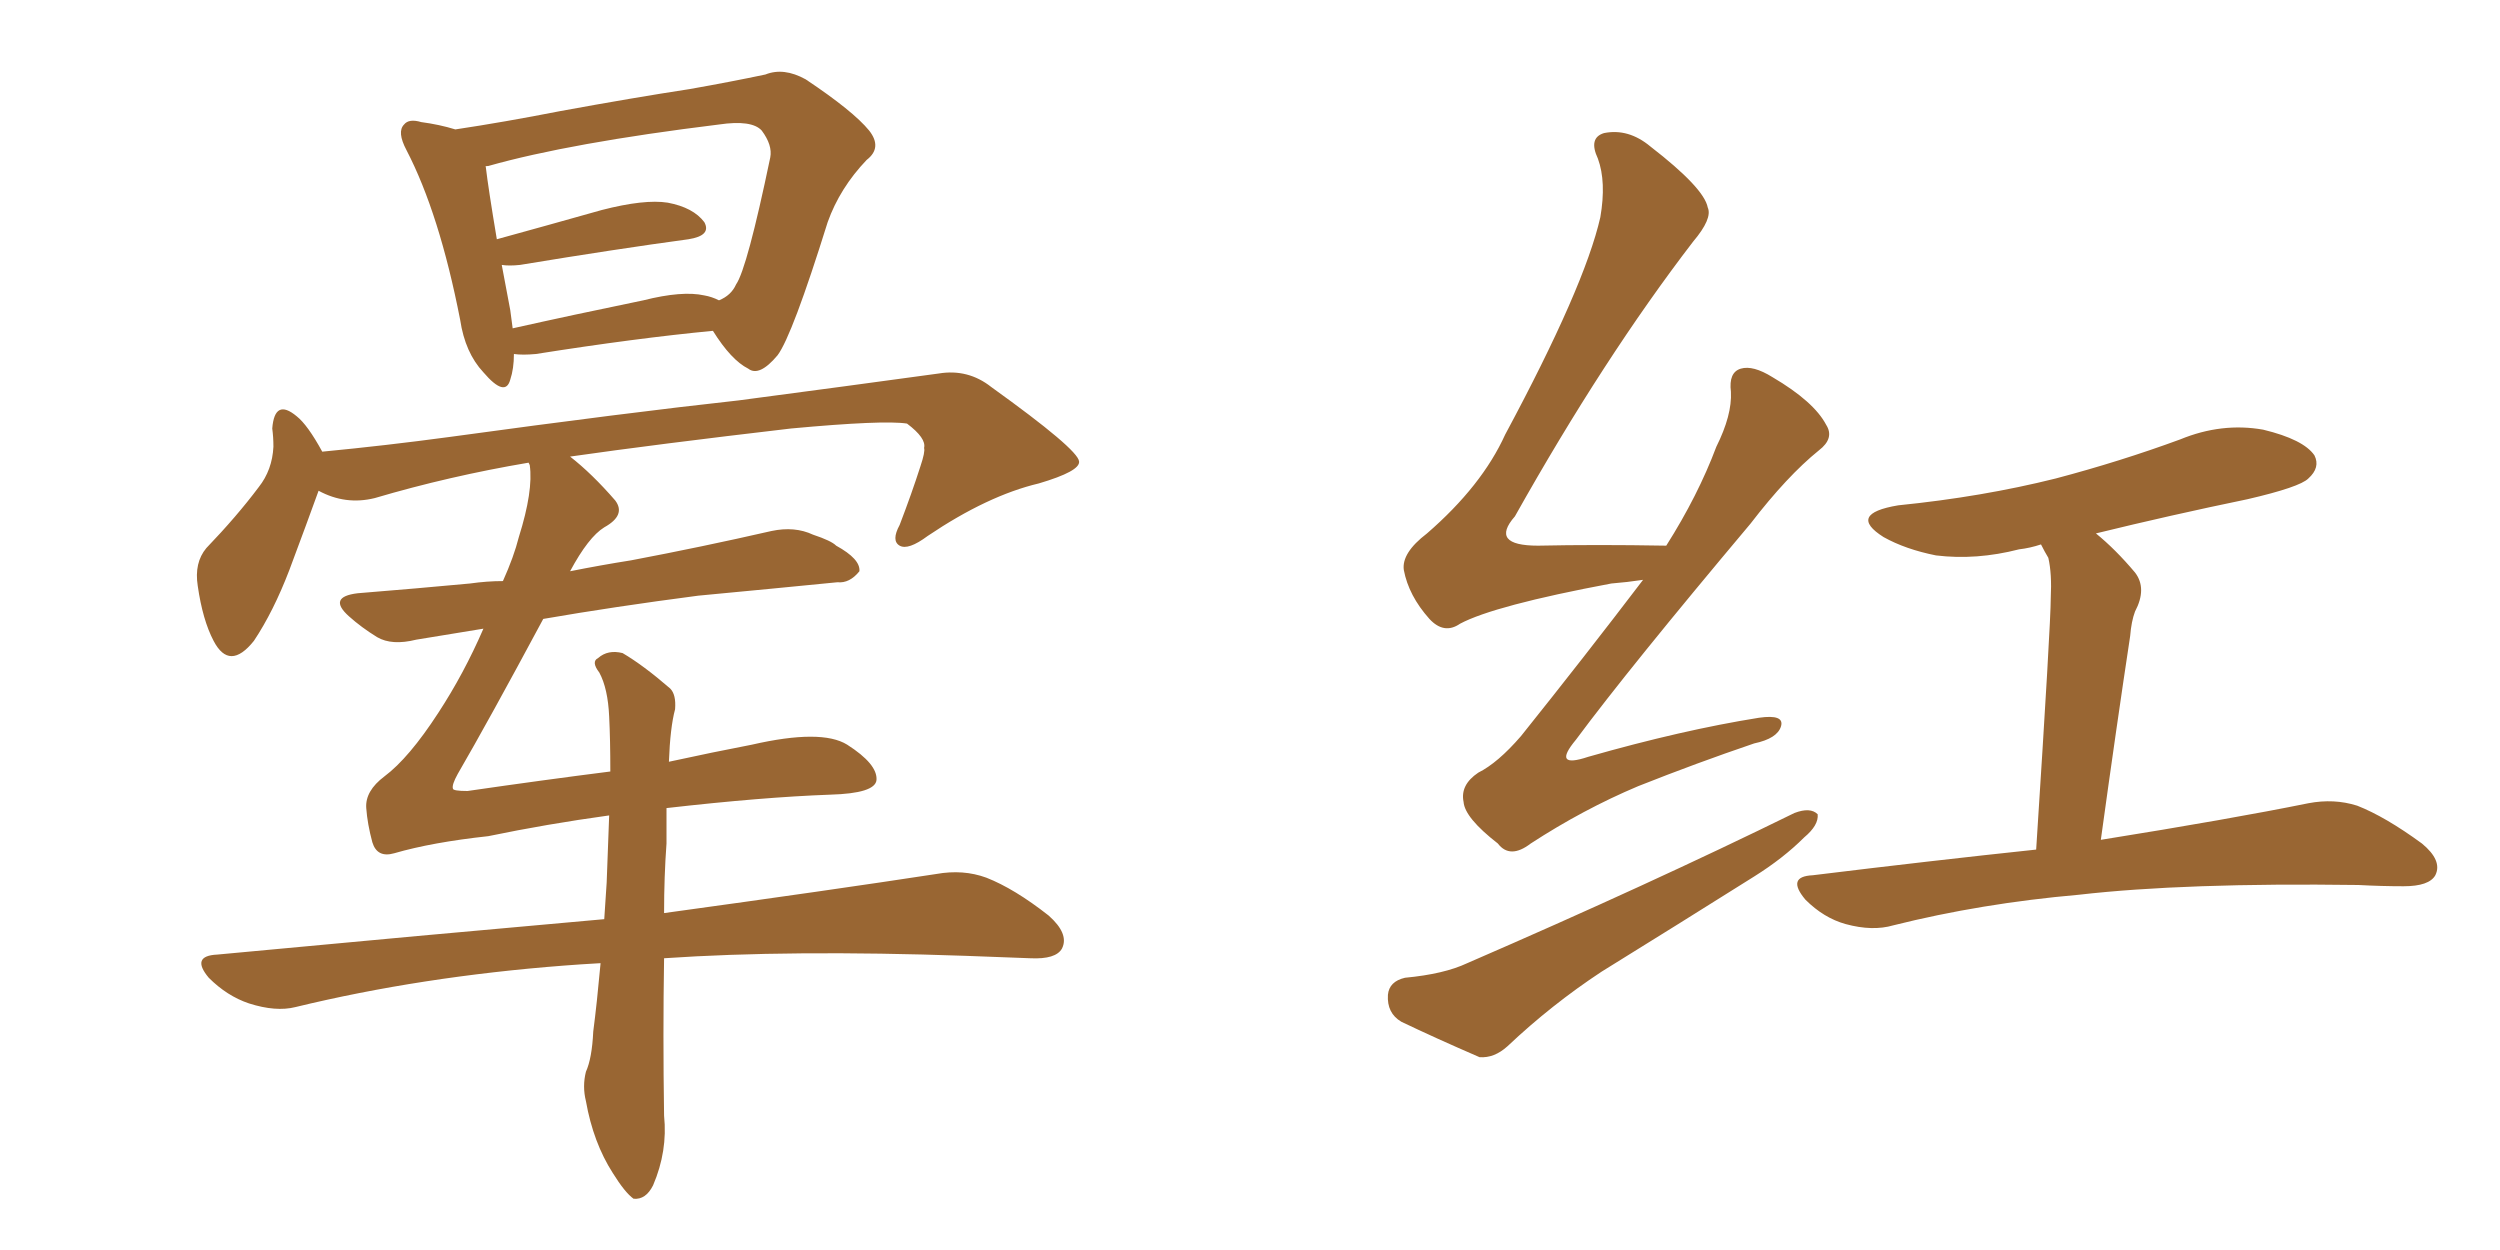 <svg xmlns="http://www.w3.org/2000/svg" xmlns:xlink="http://www.w3.org/1999/xlink" width="300" height="150"><path fill="#996633" padding="10" d="M61.67 42.48L61.67 42.48Q61.67 44.24 61.23 45.56L61.23 45.56Q60.64 47.75 58.01 44.68L58.01 44.68Q55.81 42.33 55.22 38.38L55.22 38.38Q52.73 25.63 48.78 18.02L48.78 18.02Q47.61 15.82 48.49 14.94L48.49 14.94Q49.07 14.21 50.54 14.65L50.54 14.65Q52.73 14.94 54.64 15.53L54.64 15.53Q60.50 14.65 67.24 13.33L67.24 13.33Q76.03 11.72 82.76 10.69L82.76 10.69Q87.74 9.81 91.85 8.94L91.85 8.94Q94.04 8.06 96.68 9.52L96.68 9.52Q102.39 13.33 104.30 15.67L104.30 15.67Q105.91 17.72 104.00 19.19L104.00 19.19Q100.78 22.56 99.32 26.66L99.32 26.66L99.32 26.66Q95.07 40.28 93.31 42.63L93.31 42.63Q91.11 45.26 89.79 44.24L89.79 44.24Q87.74 43.21 85.55 39.70L85.55 39.70Q76.32 40.58 64.31 42.48L64.31 42.48Q62.70 42.63 61.67 42.48ZM84.52 35.45L84.52 35.45Q85.40 35.60 86.28 36.04L86.28 36.04Q87.74 35.45 88.33 34.13L88.33 34.13Q89.65 32.23 92.43 18.90L92.43 18.90Q92.72 17.43 91.41 15.67L91.41 15.67Q90.23 14.36 86.28 14.94L86.28 14.94Q68.41 17.14 58.59 19.92L58.59 19.92Q58.15 19.92 58.30 20.07L58.30 20.07Q58.59 22.56 59.62 28.71L59.62 28.71Q65.48 27.10 72.22 25.20L72.22 25.20Q77.34 23.88 80.13 24.32L80.13 24.32Q83.20 24.90 84.52 26.66L84.52 26.66Q85.40 28.27 82.62 28.71L82.62 28.71Q73.97 29.88 62.40 31.79L62.40 31.79Q61.08 31.93 60.21 31.79L60.21 31.79Q60.64 34.13 61.23 37.21L61.23 37.21Q61.38 38.38 61.52 39.40L61.52 39.40Q68.70 37.79 77.20 36.04L77.20 36.04Q81.88 34.86 84.52 35.45ZM79.98 96.97L79.98 96.97L79.98 96.97Q79.98 98.88 79.98 101.22L79.98 101.22Q79.69 105.18 79.69 109.57L79.69 109.57Q99.90 106.79 112.35 104.88L112.35 104.88Q115.58 104.30 118.36 105.32L118.36 105.32Q121.73 106.64 125.83 109.86L125.83 109.86Q128.32 112.06 127.44 113.82L127.44 113.82Q126.71 115.14 123.63 114.99L123.63 114.99Q119.97 114.84 115.87 114.70L115.87 114.70Q94.78 113.96 79.69 114.99L79.69 114.99Q79.54 124.07 79.69 133.89L79.69 133.89Q80.13 138.13 78.37 142.24L78.37 142.24Q77.49 143.99 76.03 143.85L76.03 143.85Q75 143.12 73.54 140.77L73.54 140.77Q71.19 137.11 70.31 132.13L70.31 132.13Q69.87 130.37 70.31 128.61L70.31 128.61Q71.04 127.00 71.19 123.78L71.19 123.78Q71.63 120.41 72.07 115.58L72.07 115.58Q69.58 115.72 67.68 115.87L67.68 115.87Q50.54 117.19 35.45 120.85L35.45 120.85Q33.11 121.44 29.88 120.41L29.88 120.41Q27.25 119.53 25.05 117.33L25.05 117.33Q22.85 114.70 26.07 114.55L26.07 114.55Q50.98 112.21 72.51 110.30L72.51 110.30Q72.66 108.11 72.80 105.91L72.80 105.91Q72.95 101.51 73.10 97.85L73.10 97.85Q65.63 98.88 58.59 100.34L58.59 100.34Q51.86 101.07 47.31 102.39L47.31 102.39Q45.26 102.98 44.68 101.07L44.68 101.07Q44.09 98.88 43.95 96.97L43.95 96.97Q43.80 94.92 46.14 93.16L46.14 93.16Q49.07 90.97 52.59 85.55L52.59 85.55Q55.66 80.86 58.01 75.44L58.01 75.44Q53.61 76.17 49.95 76.76L49.95 76.76Q47.02 77.49 45.26 76.46L45.26 76.46Q43.36 75.29 41.89 73.97L41.89 73.97Q39.26 71.63 42.92 71.19L42.92 71.19Q50.10 70.61 56.40 70.02L56.40 70.02Q58.45 69.73 60.35 69.73L60.35 69.73Q61.67 66.80 62.26 64.45L62.26 64.45Q64.01 58.89 63.57 55.81L63.57 55.81Q63.43 55.52 63.43 55.52L63.43 55.52Q53.91 57.13 44.97 59.77L44.97 59.77Q41.46 60.64 38.23 58.89L38.23 58.89Q36.91 62.55 34.72 68.41L34.72 68.41Q32.81 73.39 30.47 76.90L30.47 76.90Q27.54 80.57 25.63 76.90L25.63 76.90Q24.32 74.41 23.73 70.31L23.73 70.31Q23.29 67.53 24.76 65.77L24.76 65.77Q28.42 61.96 31.05 58.45L31.05 58.45Q32.67 56.40 32.81 53.61L32.81 53.61Q32.81 52.44 32.67 51.42L32.67 51.42Q32.96 47.75 35.60 49.95L35.60 49.95Q36.91 50.98 38.67 54.20L38.67 54.20Q46.29 53.47 53.91 52.44L53.91 52.44Q75.29 49.51 88.62 48.05L88.62 48.05Q101.95 46.29 112.65 44.82L112.65 44.82Q116.16 44.24 118.95 46.44L118.95 46.44Q129.35 53.91 129.49 55.37L129.49 55.37Q129.64 56.54 124.66 58.01L124.66 58.01Q118.51 59.47 111.33 64.31L111.33 64.31Q108.98 66.06 107.96 65.48L107.96 65.48Q106.93 64.89 107.96 62.99L107.96 62.99Q109.42 59.18 110.45 55.96L110.45 55.96Q111.04 54.20 110.89 53.76L110.89 53.76Q111.18 52.59 108.84 50.83L108.84 50.83Q106.05 50.39 94.92 51.42L94.92 51.42Q78.66 53.32 68.41 54.79L68.41 54.79Q71.04 56.84 73.83 60.06L73.83 60.06Q75.15 61.82 72.51 63.28L72.51 63.28Q70.61 64.45 68.41 68.55L68.41 68.55Q72.07 67.82 75.73 67.24L75.73 67.24Q84.23 65.63 92.58 63.72L92.58 63.72Q95.36 63.13 97.56 64.16L97.56 64.16Q99.76 64.89 100.34 65.48L100.34 65.48Q103.27 67.09 103.13 68.55L103.13 68.55Q101.95 70.02 100.49 69.87L100.49 69.87Q93.02 70.61 83.79 71.48L83.79 71.48Q73.68 72.80 65.19 74.27L65.19 74.27Q58.59 86.57 54.93 92.87L54.93 92.87Q54.20 94.19 54.35 94.63L54.35 94.63Q54.35 94.92 56.10 94.92L56.10 94.92Q65.19 93.60 73.24 92.58L73.24 92.58Q73.24 88.77 73.10 85.99L73.10 85.99Q72.95 82.62 71.92 80.71L71.92 80.71Q70.90 79.39 71.78 78.96L71.78 78.96Q72.95 77.93 74.71 78.37L74.71 78.37Q77.20 79.83 80.42 82.62L80.42 82.62Q81.15 83.35 81.01 85.11L81.01 85.11Q80.42 87.30 80.27 91.41L80.27 91.41Q85.69 90.23 90.23 89.36L90.23 89.36Q98.58 87.45 101.66 89.36L101.66 89.36Q105.32 91.70 105.18 93.60L105.18 93.60Q105.03 95.21 99.61 95.36L99.61 95.36Q91.55 95.65 79.98 96.97ZM197.17 69.58L197.17 69.58Q195.26 69.87 193.36 70.02L193.36 70.02Q179.30 72.66 175.20 74.85L175.20 74.85Q173.29 76.17 171.53 74.27L171.53 74.27Q169.04 71.48 168.46 68.41L168.46 68.41Q168.16 66.36 171.24 64.01L171.24 64.01Q177.83 58.30 180.62 52.15L180.62 52.15Q190.14 34.42 192.04 26.07L192.04 26.07Q192.77 21.83 191.75 19.04L191.75 19.04Q190.58 16.55 192.48 15.97L192.48 15.97Q195.41 15.38 198.05 17.58L198.05 17.58Q204.49 22.56 204.93 24.90L204.93 24.90Q205.52 26.22 203.17 29.00L203.17 29.00Q192.48 42.92 181.79 61.96L181.79 61.96Q178.71 65.48 184.57 65.48L184.57 65.48Q191.46 65.33 199.95 65.48L199.95 65.48Q203.76 59.47 205.96 53.61L205.96 53.61Q207.86 49.80 207.71 47.02L207.71 47.02Q207.42 44.68 208.89 44.24L208.89 44.24Q210.35 43.80 212.70 45.26L212.70 45.26Q217.68 48.19 219.14 50.98L219.14 50.98Q220.17 52.59 218.26 54.05L218.26 54.05Q214.45 57.13 210.06 62.84L210.06 62.84Q195.41 80.27 189.11 88.77L189.11 88.77Q186.18 92.29 190.58 90.82L190.58 90.82Q201.86 87.60 211.08 86.13L211.08 86.13Q214.16 85.69 213.72 87.16L213.72 87.16Q213.28 88.62 210.50 89.21L210.50 89.21Q203.61 91.55 196.58 94.34L196.58 94.34Q189.99 97.12 183.69 101.22L183.69 101.22Q181.20 103.13 179.74 101.22L179.74 101.22Q175.78 98.14 175.63 96.24L175.63 96.24Q175.20 94.19 177.39 92.72L177.39 92.72Q179.74 91.55 182.52 88.33L182.52 88.33Q190.14 78.81 197.17 69.58ZM251.51 64.01L251.51 64.01Q253.86 65.92 256.20 68.70L256.20 68.70Q257.67 70.61 256.20 73.39L256.20 73.39Q255.76 74.56 255.62 76.32L255.62 76.32Q254.00 87.01 252.10 100.78L252.10 100.78Q267.63 98.29 277.00 96.39L277.00 96.39Q280.08 95.80 282.86 96.68L282.86 96.68Q286.23 98.00 290.63 101.22L290.63 101.22Q293.12 103.27 292.24 105.03L292.24 105.03Q291.50 106.35 288.43 106.35L288.43 106.35Q285.79 106.35 283.01 106.20L283.01 106.20Q262.21 105.91 249.46 107.37L249.46 107.37Q237.74 108.40 227.20 111.04L227.20 111.04Q224.71 111.77 221.48 110.89L221.48 110.89Q218.85 110.16 216.65 107.96L216.65 107.96Q214.31 105.18 217.53 105.03L217.53 105.03Q231.88 103.27 244.34 101.95L244.34 101.95Q246.09 74.85 246.09 71.78L246.09 71.78Q246.24 68.85 245.80 66.94L245.80 66.94Q245.36 66.21 244.92 65.33L244.92 65.33Q243.60 65.77 242.29 65.92L242.29 65.92Q237.16 67.24 232.32 66.65L232.32 66.65Q228.66 65.92 226.03 64.45L226.03 64.45Q221.63 61.67 227.78 60.64L227.78 60.64Q237.89 59.62 246.68 57.42L246.68 57.42Q254.44 55.37 261.62 52.73L261.62 52.73Q266.60 50.68 271.58 51.56L271.58 51.56Q276.42 52.73 277.73 54.64L277.73 54.64Q278.47 56.10 277.00 57.42L277.00 57.42Q275.98 58.45 269.68 59.91L269.68 59.91Q260.45 61.82 251.51 64.01ZM168.60 117.33L168.60 117.33L168.60 117.33Q173.29 116.89 176.07 115.58L176.07 115.58Q198.05 106.05 215.33 97.56L215.33 97.56Q217.24 96.83 218.12 97.71L218.12 97.71Q218.26 99.02 216.50 100.49L216.50 100.49Q214.01 102.98 210.50 105.18L210.50 105.18Q201.42 110.89 192.19 116.60L192.19 116.60Q186.18 120.56 180.91 125.54L180.91 125.54Q179.30 127.00 177.54 126.86L177.54 126.86Q172.12 124.51 168.16 122.61L168.16 122.61Q166.41 121.58 166.55 119.38L166.55 119.38Q166.70 117.77 168.60 117.33Z"/></svg>